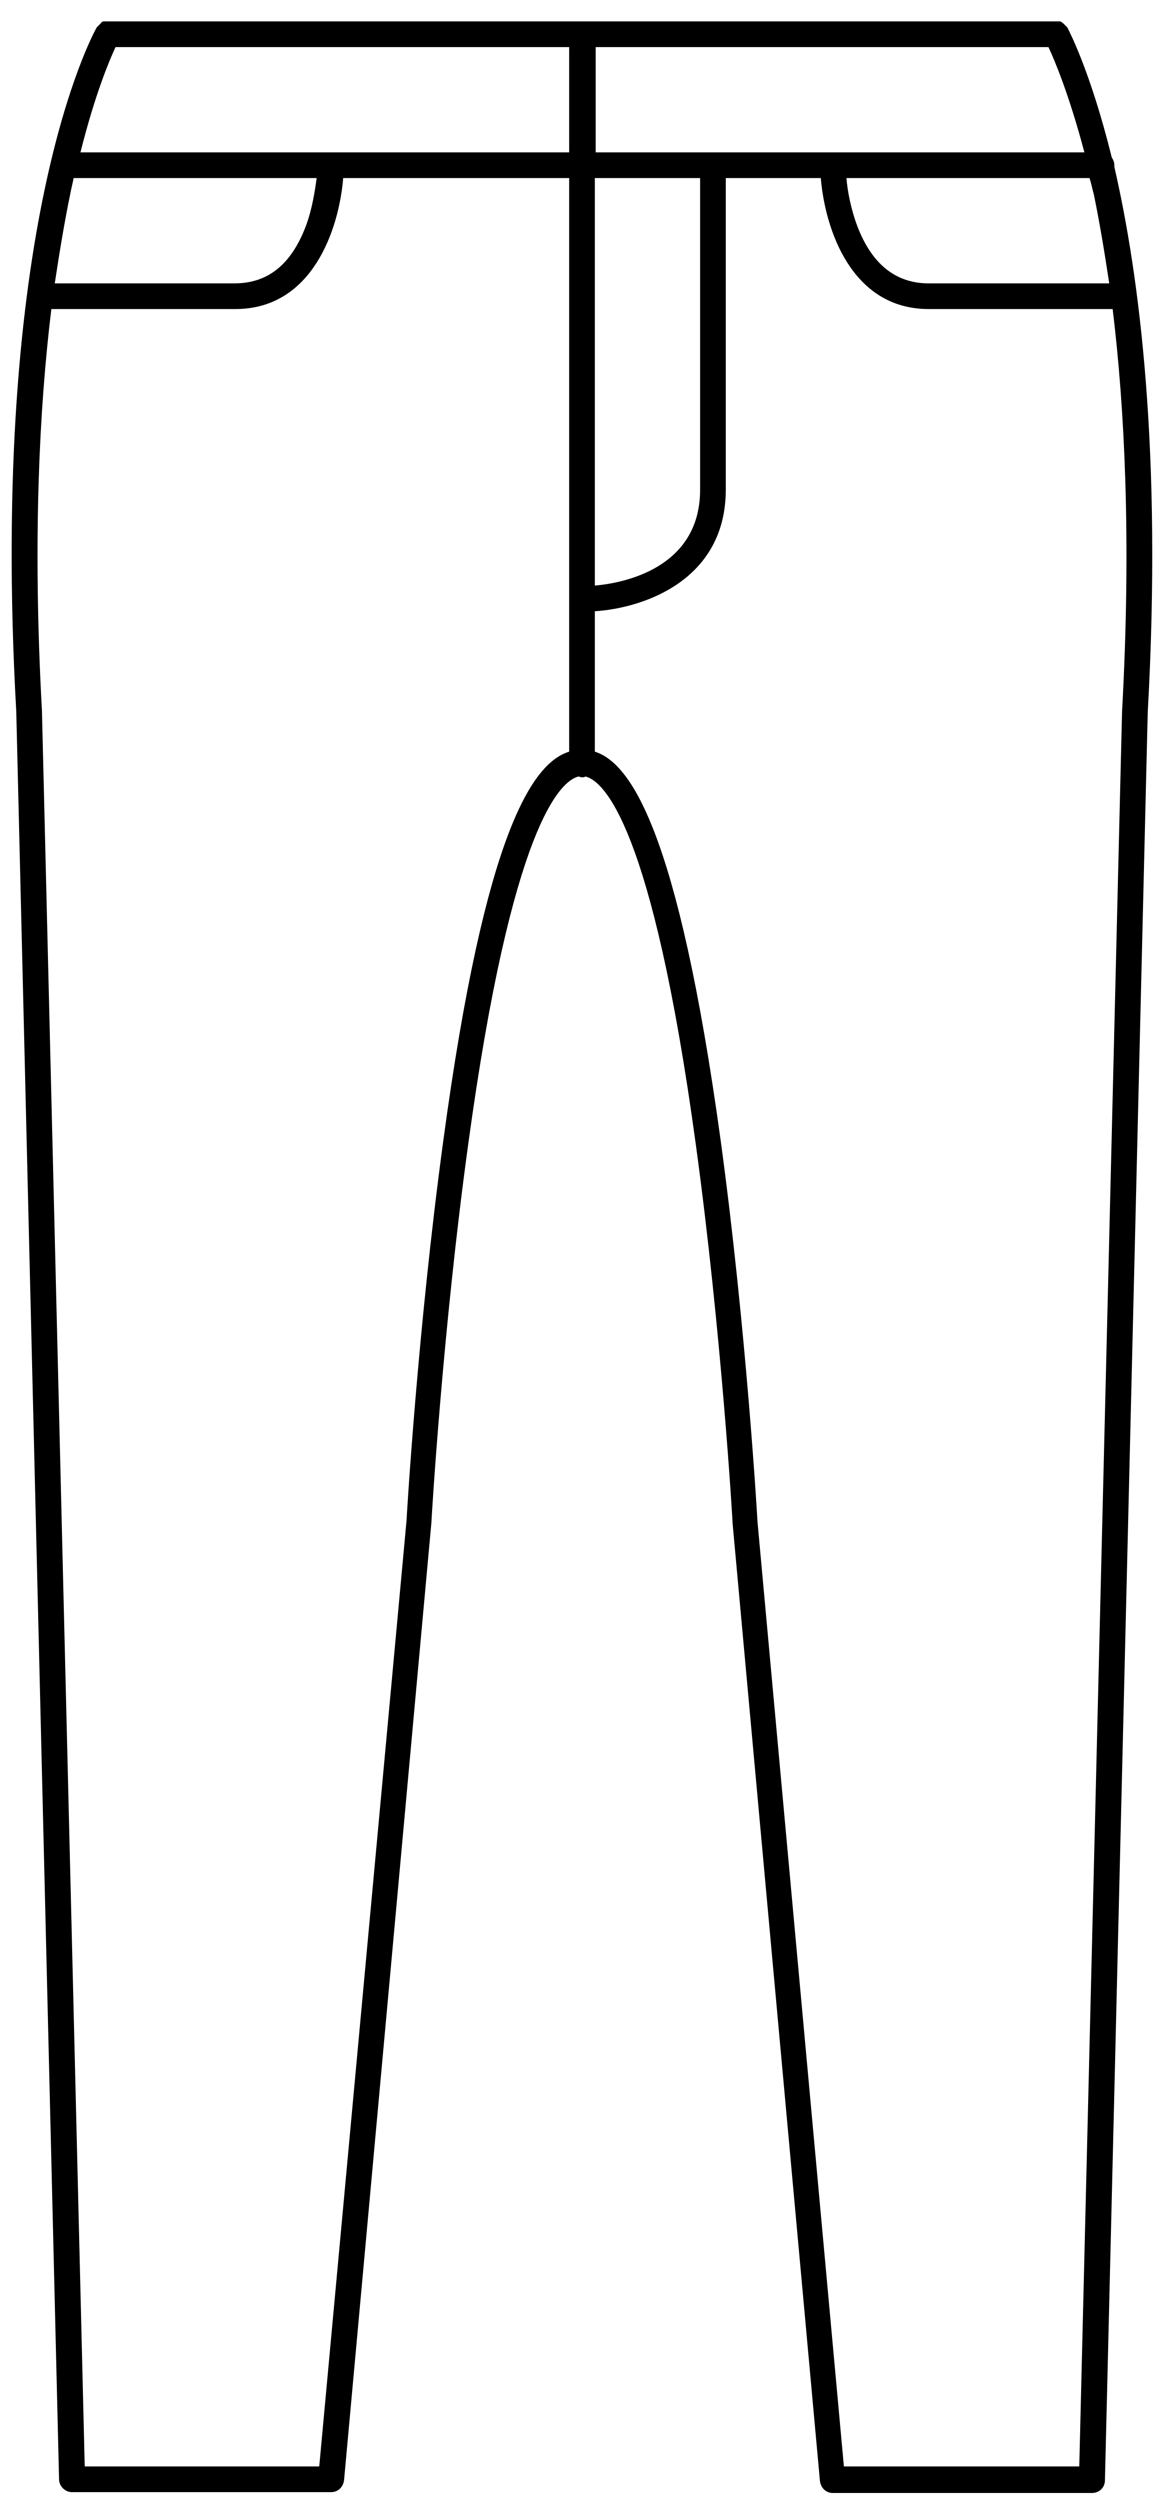 <svg width="34" height="73" viewBox="0 0 34 73" fill="none" xmlns="http://www.w3.org/2000/svg">
<path d="M1.725 72.4C1.725 72.6 1.9 72.775 2.1 72.775H9.675C9.875 72.775 10.025 72.625 10.05 72.425L12.6 44.475C12.6 44.425 12.925 38.875 13.675 33.425C14.95 24.075 16.375 22.8 16.9 22.675C16.925 22.675 16.95 22.7 17 22.7C17.025 22.7 17.075 22.7 17.1 22.675C17.625 22.8 19.05 24.075 20.325 33.425C21.075 38.9 21.4 44.425 21.4 44.5L23.95 72.45C23.975 72.65 24.125 72.8 24.325 72.8H31.9C32.1 72.8 32.275 72.65 32.275 72.425L33.525 20.8C33.95 13.15 33.275 8.025 32.55 4.875C32.55 4.85 32.55 4.85 32.55 4.825C32.55 4.75 32.525 4.675 32.475 4.6C31.85 2.075 31.225 0.9 31.175 0.8L31.15 0.775L31.125 0.75L31.1 0.725L31.075 0.7L31.05 0.675C31.05 0.675 31.025 0.675 31.025 0.65C31.025 0.65 31 0.65 30.975 0.625H30.95C30.925 0.625 30.925 0.625 30.9 0.625H30.875C30.875 0.625 30.875 0.625 30.85 0.625H3.15C3.15 0.625 3.15 0.625 3.125 0.625H3.1C3.075 0.625 3.075 0.625 3.05 0.625H3.025C3 0.625 3 0.625 2.975 0.65C2.975 0.65 2.95 0.65 2.95 0.675L2.925 0.7L2.9 0.725L2.875 0.75L2.85 0.775L2.825 0.8C2.7 1.025 -0.325 6.55 0.475 20.775L1.725 72.4ZM12.95 33.3C12.2 38.8 11.875 44.35 11.875 44.4L9.325 72.025H2.475L1.225 20.75C0.95 15.775 1.15 11.9 1.5 9.025H6.875C9.125 9.025 9.9 6.7 10.025 5.2H16.625V21.95C15.575 22.275 14.175 24.225 12.95 33.3ZM2.05 5.675C2.075 5.525 2.125 5.35 2.15 5.2H9.25C9.2 5.55 9.125 6.1 8.925 6.625C8.5 7.725 7.825 8.275 6.85 8.275H1.6C1.75 7.275 1.9 6.4 2.05 5.675ZM3.375 1.375H16.625V4.45H2.35C2.775 2.75 3.2 1.75 3.375 1.375ZM30.625 1.375C30.8 1.75 31.225 2.75 31.675 4.45H17.4V1.375H30.625ZM31.95 5.675C32.1 6.4 32.25 7.275 32.4 8.275H27.125C26.175 8.275 25.475 7.725 25.05 6.625C24.85 6.1 24.75 5.55 24.725 5.2H31.825C31.875 5.35 31.9 5.5 31.95 5.675ZM17.375 5.2H20.45V14.3C20.45 16.575 18.25 17.025 17.375 17.1V5.2ZM32.775 20.775L31.525 72.025H24.65L22.125 44.425C22.125 44.375 21.8 38.8 21.05 33.3C19.8 24.2 18.4 22.275 17.375 21.95V17.85C18.875 17.75 21.2 16.9 21.2 14.3V5.2H23.975C24.1 6.7 24.875 9.025 27.125 9.025H32.5C32.85 11.9 33.05 15.775 32.775 20.775Z" fill="black"/>
</svg>
